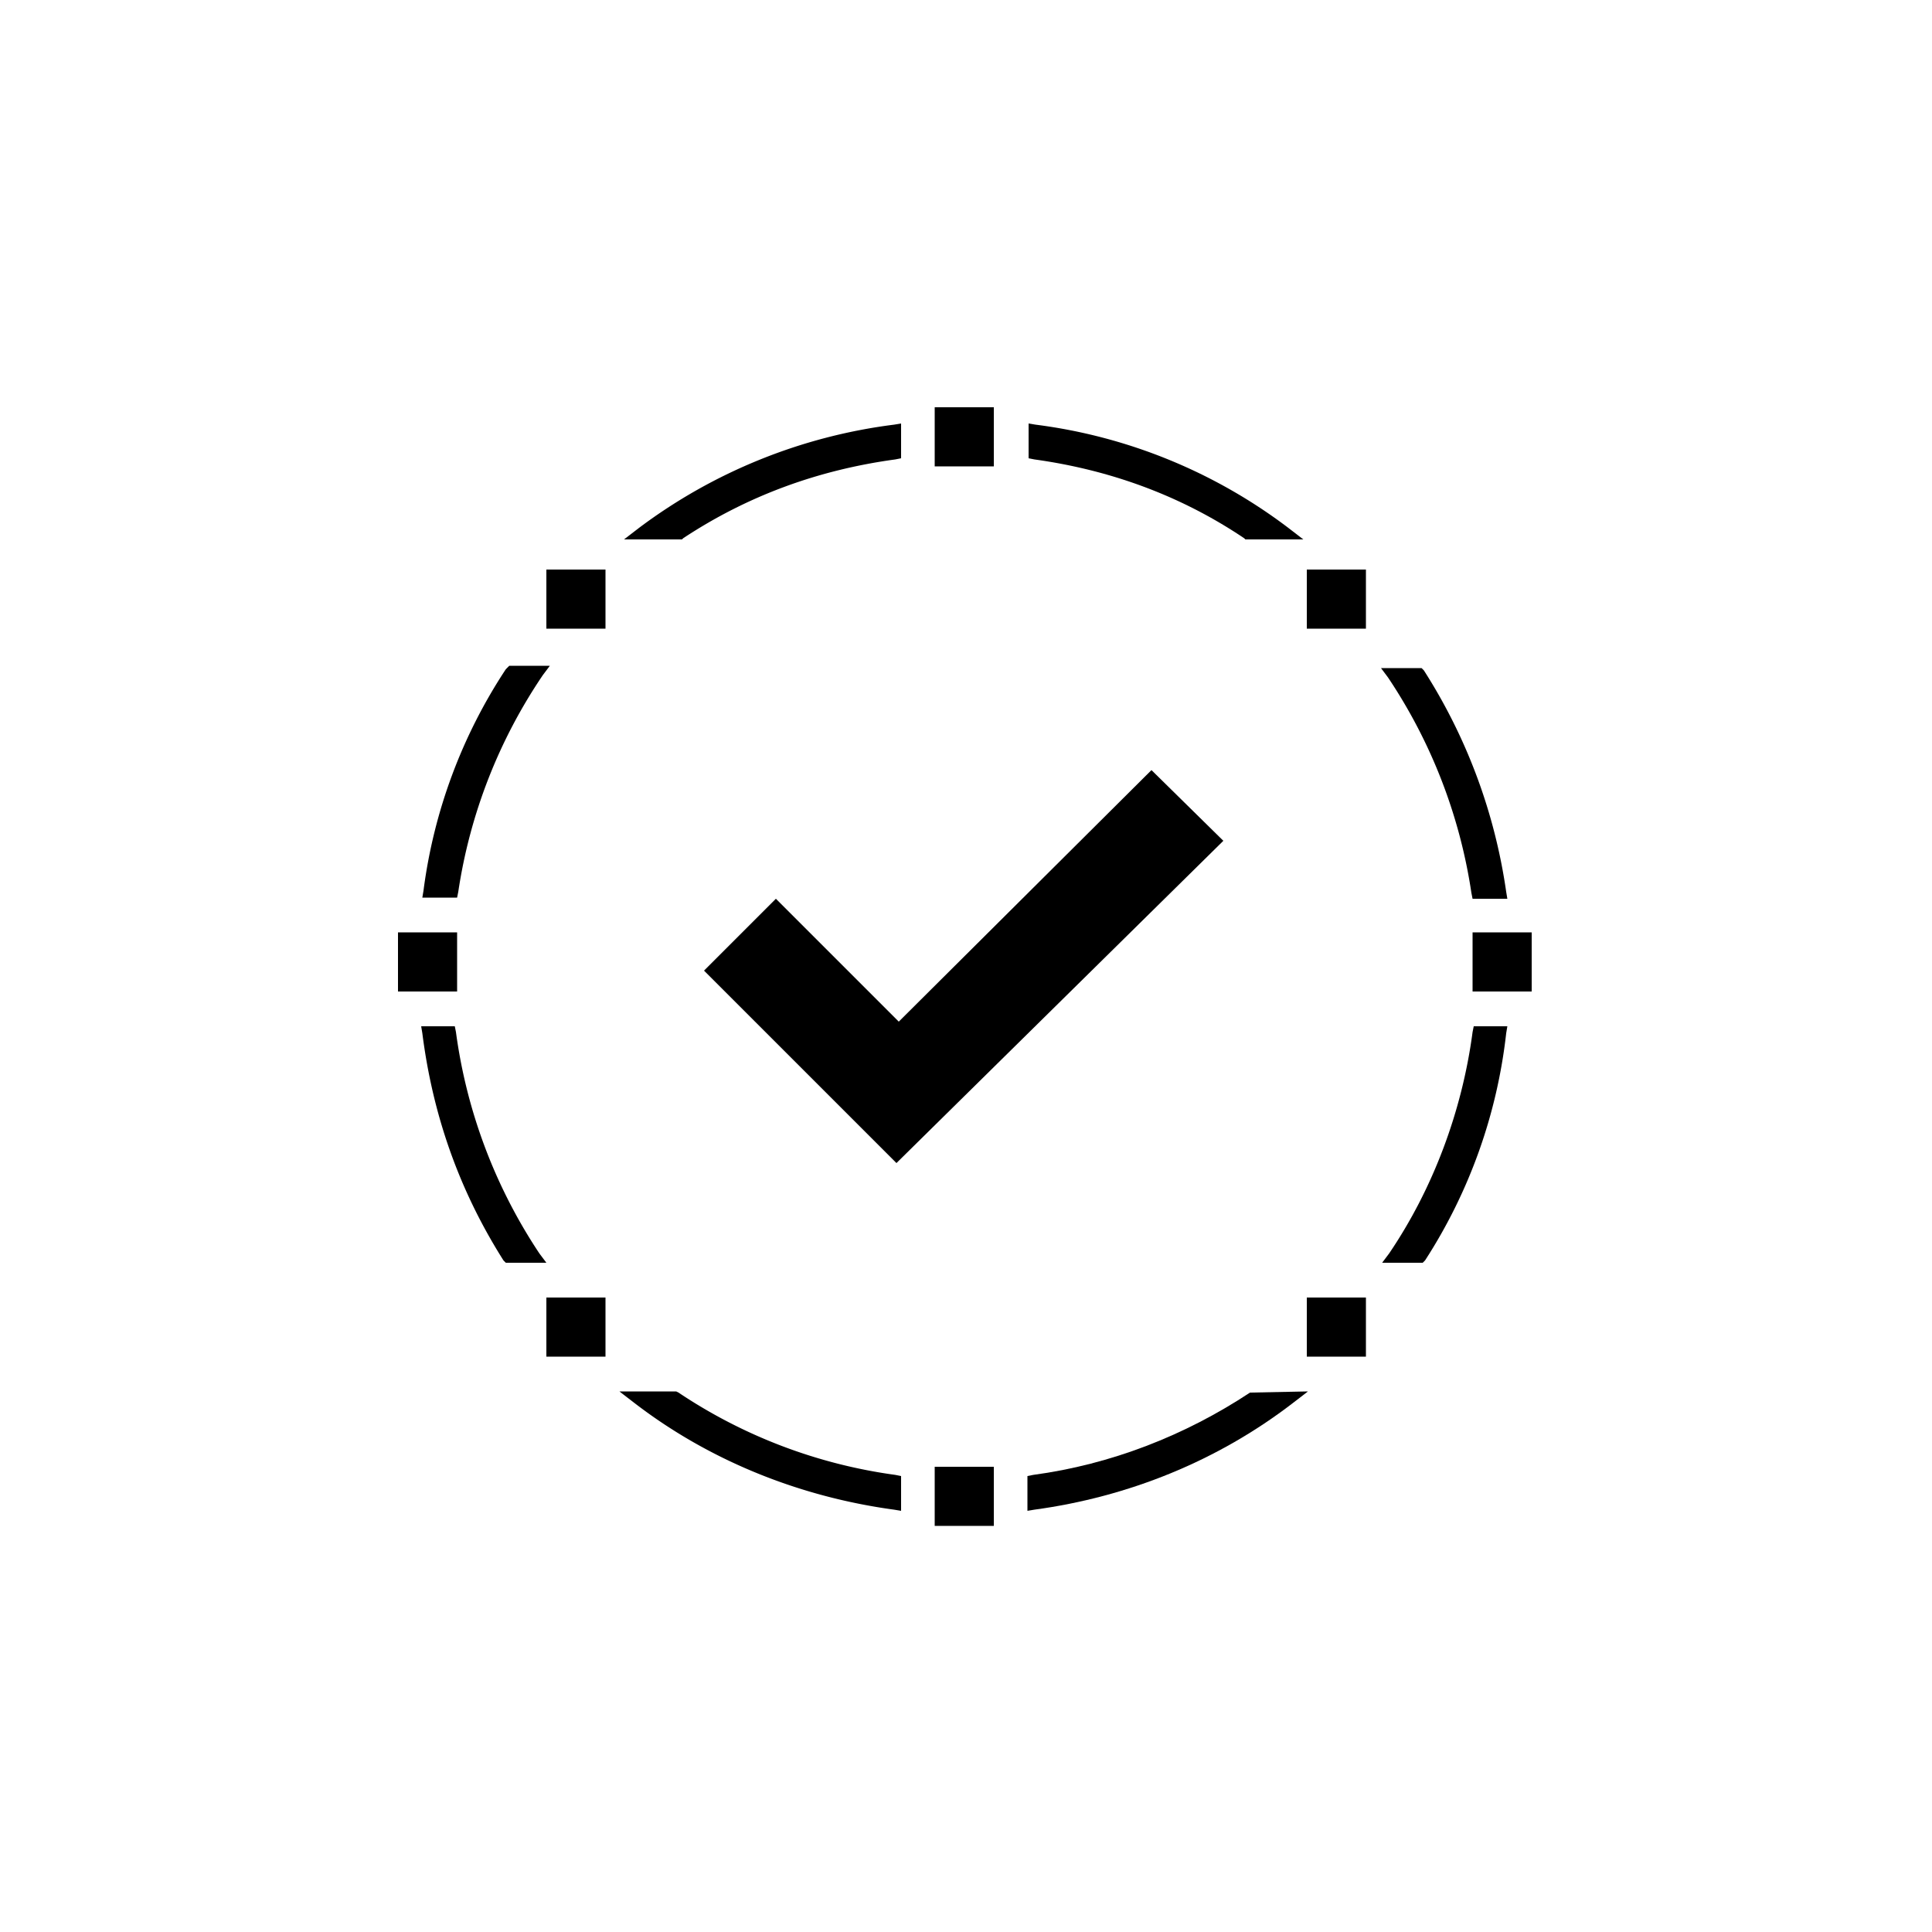 <svg id="Ebene_1" data-name="Ebene 1" xmlns="http://www.w3.org/2000/svg" xmlns:xlink="http://www.w3.org/1999/xlink" viewBox="0 0 1000 1000"><defs><style>.cls-1{fill:none;}.cls-2{clip-path:url(#clip-path);}.cls-3{clip-path:url(#clip-path-2);}.cls-4{isolation:isolate;}.cls-5{clip-path:url(#clip-path-3);}</style><clipPath id="clip-path"><rect class="cls-1" width="1000" height="1000"/></clipPath><clipPath id="clip-path-2"><rect class="cls-1" x="200" y="200" width="600" height="600"/></clipPath><clipPath id="clip-path-3"><rect class="cls-1" x="-32768" y="-31767" width="65535" height="65535"/></clipPath></defs><g class="cls-2"><g class="cls-3"><g class="cls-4"><g class="cls-5"><rect x="483.8" y="210.8" width="30.6" height="30.6"/><rect x="483.8" y="759.2" width="30.6" height="30.6"/><rect x="282.8" y="671.6" width="30.6" height="30.6"/><rect x="676.4" y="671.6" width="30.6" height="30.6"/><rect x="282.8" y="294.8" width="30.6" height="30.6"/><rect x="676.4" y="294.8" width="30.6" height="30.6"/><rect x="206" y="482.6" width="30.6" height="30.6"/><rect x="762.2" y="482.6" width="30.6" height="30.6"/><path d="M261.8,346.4A271.24,271.24,0,0,0,219.2,461l-.6,3.6h18l.6-3A271.3,271.3,0,0,1,281,349.4l3.6-4.8h-21Z"/><path d="M236,534.2l-.6-3H218l.6,3.6c5.4,42.6,19.2,81.6,42,117.6l1.2,1.2h21l-3.6-4.8A272.16,272.16,0,0,1,236,534.2"/><path d="M761.6,462.2l.6,3h18l-.6-3.6A288.25,288.25,0,0,0,737,347l-1.2-1.2h-21l3.6,4.8a272.9,272.9,0,0,1,43.2,111.6"/><path d="M762.8,531.2l-.6,3c-5.4,40.8-20.4,81-43.2,114.6l-3.6,4.8h21l1.2-1.2a271.94,271.94,0,0,0,42-117.6l.6-3.6Z"/><path d="M644,278.6l.6.6h30l-7.8-6A273.6,273.6,0,0,0,536,219.8l-3.6-.6v18l3,.6c39,5.4,75.6,18.6,108.6,40.8"/><path d="M330.8,273.2l-7.8,6h30l.6-.6c33.6-22.2,70.2-35.4,109.8-40.8l3-.6v-18l-3.6.6a277.86,277.86,0,0,0-132,53.4"/><path d="M647,720.8C613.4,743,575,758,534.8,763.4l-3,.6v18l3.6-.6c48.6-6.6,94.8-25.2,133.8-55.2l7.8-6Z"/><path d="M351.2,720.8l-1.2-.6H320.6l7.8,6c39,30,85.8,48.6,134.4,55.2l3.6.6V764l-3-.6a266.33,266.33,0,0,1-112.2-42.6"/><polygon points="401.6 465.2 364.4 502.4 464 602 633.2 435.2 596 398.6 465.2 528.8 401.6 465.2"/></g></g></g></g></svg>